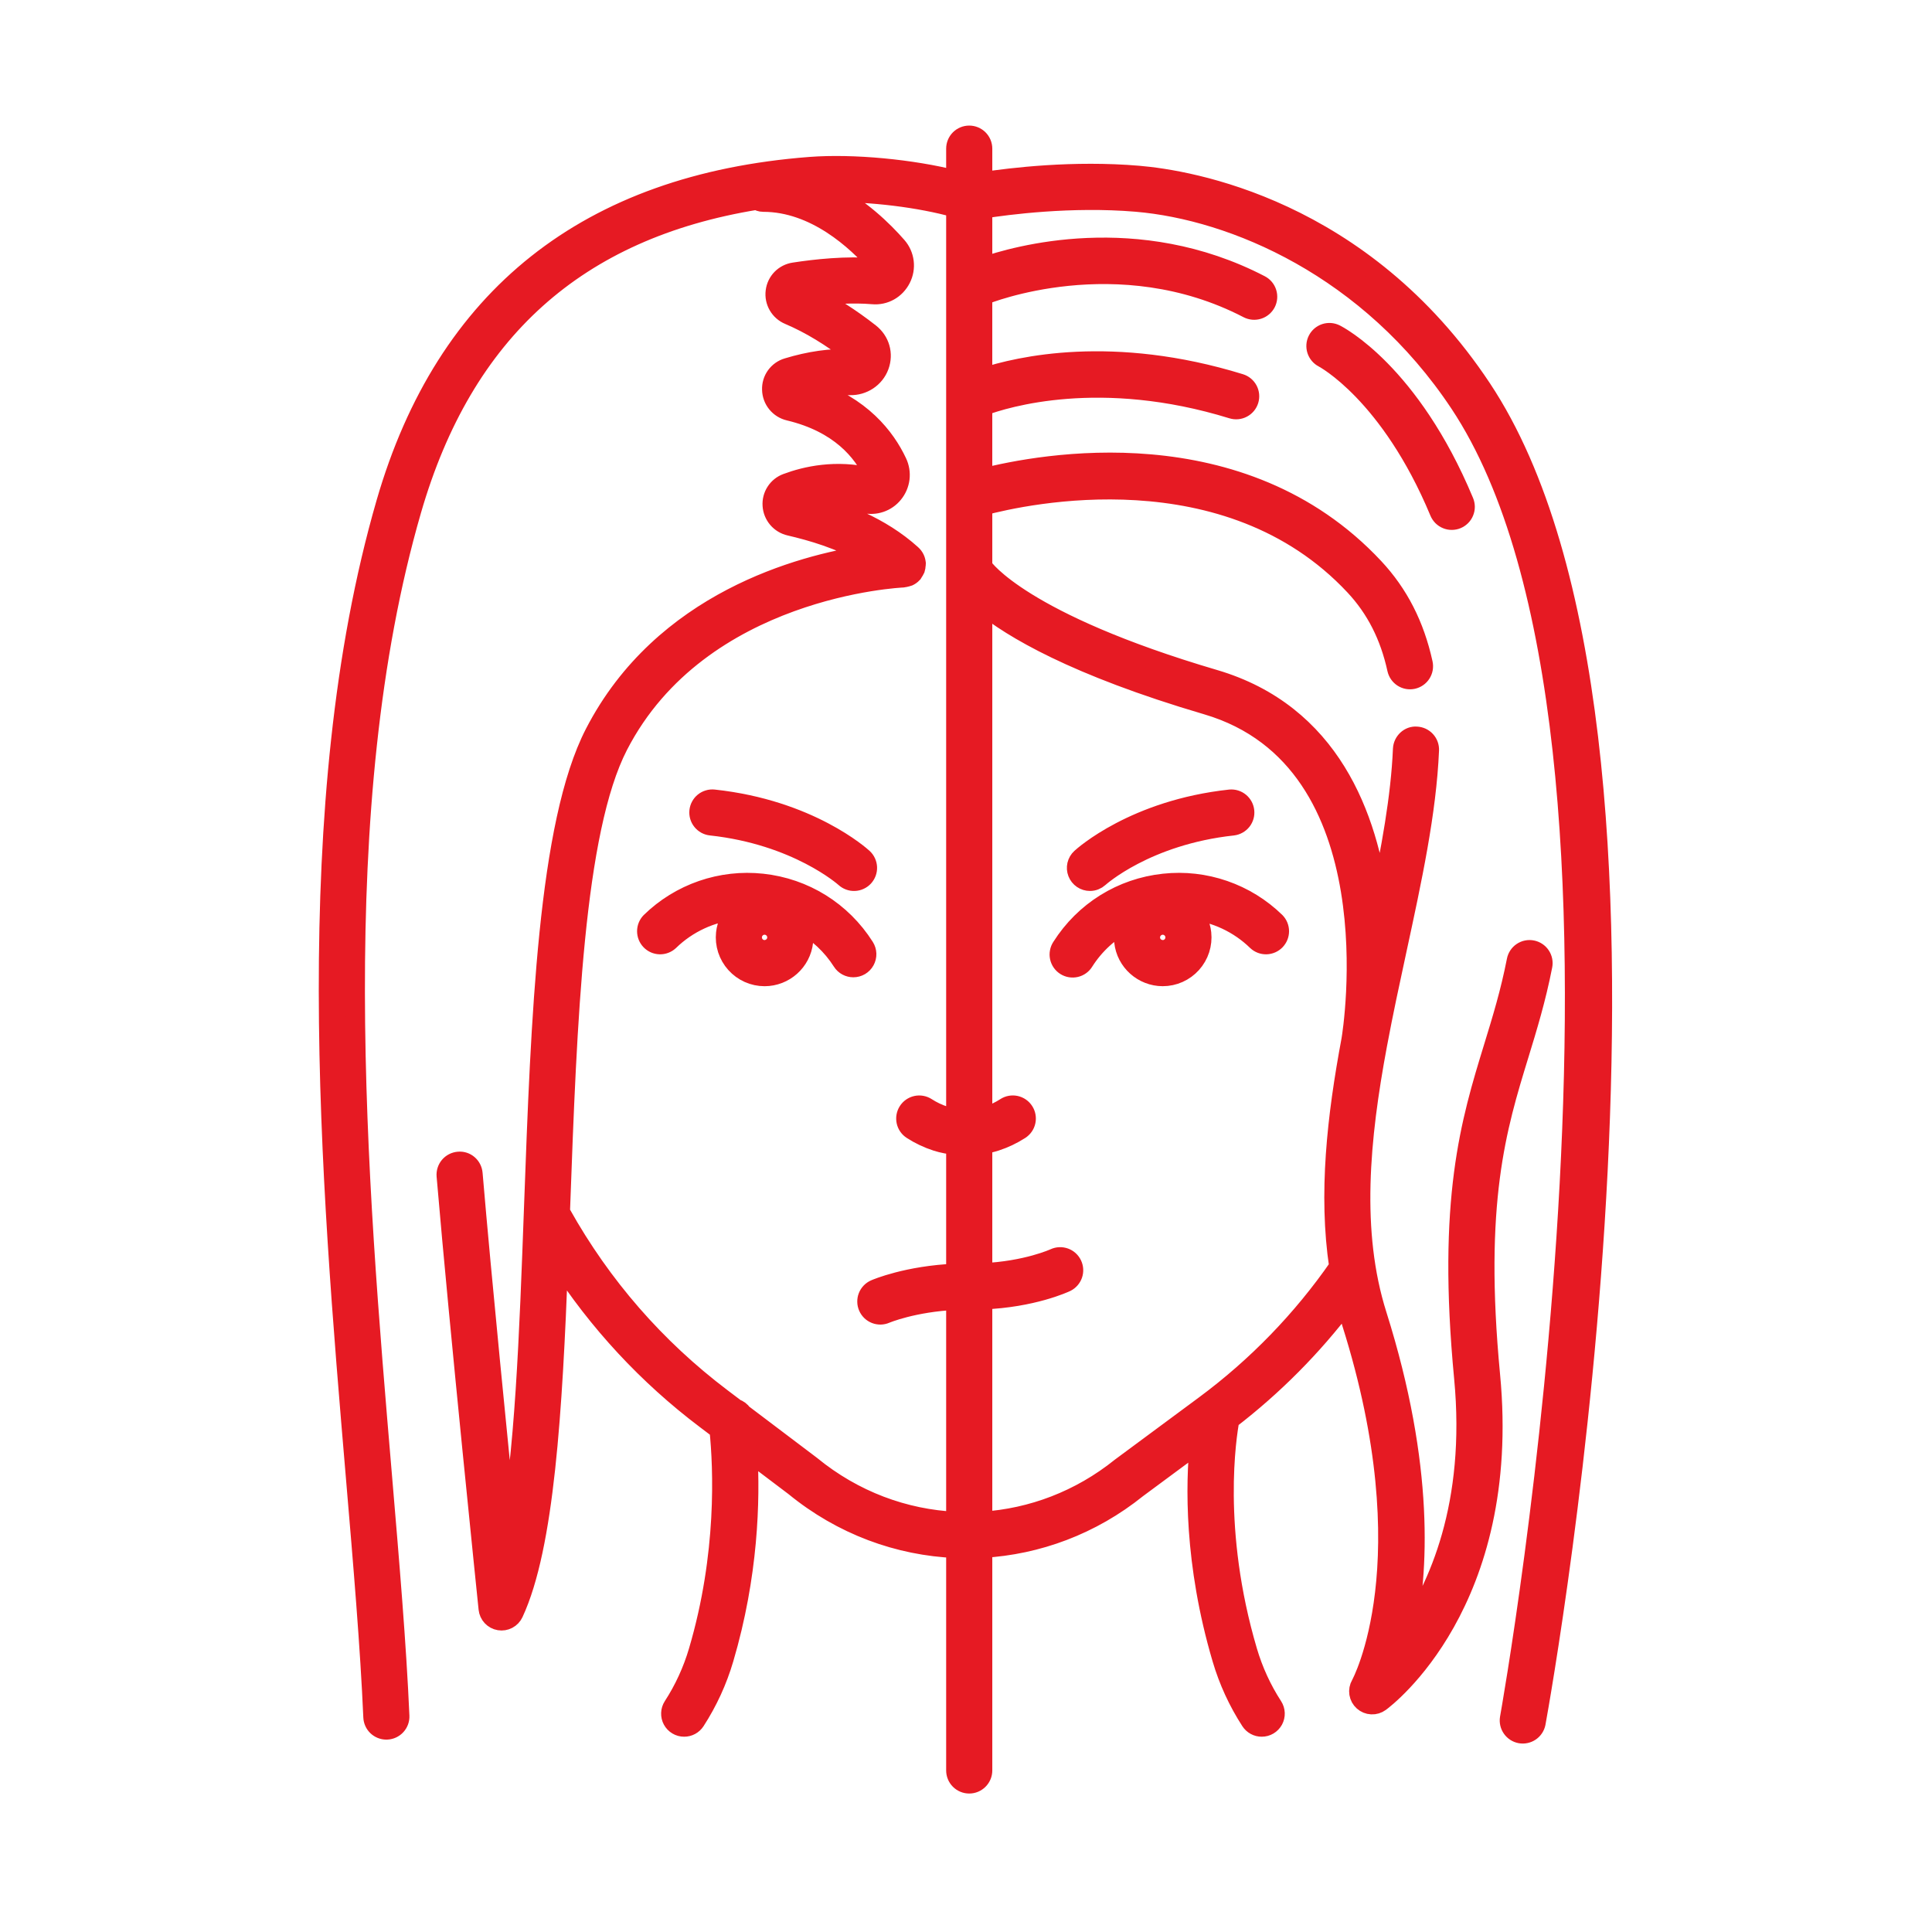 <?xml version="1.0" encoding="UTF-8"?>
<svg xmlns="http://www.w3.org/2000/svg" width="100" height="100" viewBox="0 0 100 100" fill="none">
  <path d="M58.17 48.736C58.28 49.773 59.161 50.545 60.183 50.545C60.467 50.545 60.748 50.485 61.007 50.369C61.266 50.253 61.498 50.084 61.688 49.873C61.878 49.661 62.021 49.413 62.109 49.142C62.196 48.872 62.226 48.587 62.196 48.304C62.145 47.829 61.927 47.415 61.614 47.099C62.91 47.233 64.124 47.801 65.057 48.711C65.19 48.834 65.365 48.9 65.546 48.895C65.727 48.889 65.898 48.814 66.024 48.685C66.15 48.555 66.221 48.381 66.221 48.201C66.221 48.02 66.15 47.846 66.024 47.717C65.267 46.978 64.357 46.417 63.358 46.072C62.359 45.726 61.296 45.606 60.246 45.72C58.056 45.954 56.124 47.157 54.943 49.019C54.892 49.096 54.856 49.182 54.839 49.273C54.821 49.364 54.822 49.457 54.841 49.547C54.86 49.638 54.897 49.724 54.95 49.8C55.003 49.876 55.07 49.94 55.148 49.99C55.226 50.039 55.313 50.073 55.405 50.088C55.496 50.103 55.589 50.1 55.679 50.079C55.769 50.058 55.854 50.019 55.929 49.964C56.004 49.91 56.067 49.841 56.114 49.761C56.66 48.901 57.424 48.201 58.328 47.731C58.197 48.039 58.131 48.38 58.17 48.736ZM60.115 47.886C60.198 47.877 60.282 47.884 60.363 47.908C60.443 47.932 60.518 47.971 60.583 48.024C60.648 48.076 60.702 48.141 60.742 48.215C60.783 48.288 60.808 48.369 60.817 48.452C60.834 48.62 60.785 48.789 60.679 48.92C60.573 49.052 60.419 49.136 60.251 49.155C59.895 49.183 59.586 48.938 59.549 48.589C59.531 48.421 59.58 48.253 59.687 48.121C59.793 47.989 59.947 47.905 60.115 47.886ZM39.451 45.72C38.4 45.607 37.337 45.727 36.338 46.072C35.339 46.418 34.429 46.979 33.672 47.717C33.546 47.846 33.475 48.02 33.475 48.201C33.475 48.382 33.546 48.555 33.672 48.685C33.798 48.815 33.969 48.89 34.15 48.895C34.331 48.9 34.506 48.834 34.639 48.712C35.589 47.786 36.828 47.215 38.149 47.096C37.833 47.412 37.612 47.827 37.561 48.305C37.531 48.587 37.561 48.873 37.648 49.143C37.736 49.413 37.879 49.662 38.069 49.873C38.259 50.085 38.491 50.254 38.75 50.37C39.01 50.486 39.291 50.546 39.575 50.546C40.596 50.546 41.477 49.774 41.588 48.737C41.624 48.397 41.565 48.072 41.446 47.774C42.316 48.243 43.051 48.928 43.582 49.762C43.714 49.971 43.938 50.084 44.168 50.084C44.292 50.084 44.414 50.051 44.521 49.988C44.628 49.924 44.715 49.834 44.775 49.725C44.835 49.616 44.864 49.493 44.861 49.369C44.857 49.245 44.819 49.124 44.753 49.019C43.572 47.157 41.64 45.955 39.451 45.72ZM39.506 49.154C39.338 49.136 39.184 49.052 39.078 48.92C38.972 48.788 38.922 48.62 38.94 48.452C38.959 48.282 39.042 48.131 39.174 48.023C39.239 47.97 39.314 47.93 39.394 47.907C39.474 47.883 39.559 47.876 39.642 47.886C39.81 47.904 39.964 47.988 40.07 48.12C40.176 48.252 40.226 48.42 40.208 48.588C40.171 48.939 39.85 49.186 39.506 49.154ZM56.417 45.616C56.591 45.616 56.758 45.55 56.887 45.432C56.91 45.411 59.321 43.231 63.822 42.745C64.002 42.721 64.165 42.628 64.278 42.486C64.39 42.343 64.442 42.162 64.422 41.982C64.403 41.801 64.314 41.636 64.173 41.52C64.033 41.405 63.853 41.349 63.673 41.365C58.722 41.9 56.057 44.309 55.946 44.412C55.843 44.506 55.771 44.63 55.739 44.766C55.708 44.902 55.718 45.045 55.769 45.175C55.82 45.305 55.909 45.417 56.025 45.496C56.14 45.574 56.277 45.616 56.417 45.616ZM36.947 41.365C36.856 41.355 36.764 41.363 36.677 41.389C36.589 41.414 36.507 41.457 36.436 41.514C36.365 41.571 36.306 41.642 36.263 41.722C36.219 41.802 36.192 41.89 36.182 41.981C36.172 42.071 36.181 42.163 36.206 42.25C36.232 42.338 36.274 42.419 36.332 42.49C36.389 42.561 36.459 42.62 36.539 42.664C36.619 42.708 36.707 42.735 36.798 42.745C41.25 43.227 43.691 45.395 43.734 45.433C43.801 45.495 43.879 45.543 43.965 45.574C44.05 45.606 44.141 45.62 44.232 45.616C44.323 45.612 44.413 45.591 44.495 45.552C44.578 45.514 44.652 45.46 44.714 45.393C44.775 45.326 44.823 45.247 44.855 45.162C44.886 45.076 44.901 44.985 44.897 44.894C44.893 44.803 44.871 44.714 44.833 44.631C44.795 44.548 44.741 44.474 44.674 44.412C44.562 44.31 41.898 41.9 36.947 41.365Z" fill="#E61A23" stroke="#E61A23"></path>
  <path d="M19.305 88.879C19.313 89.057 19.389 89.226 19.518 89.35C19.647 89.473 19.819 89.542 19.998 89.543C20.008 89.543 20.018 89.543 20.028 89.542C20.212 89.534 20.385 89.453 20.509 89.318C20.634 89.182 20.699 89.003 20.691 88.819C20.532 85.148 20.17 80.885 19.788 76.372C18.481 60.968 16.856 41.796 21.308 26.411C23.99 17.141 29.853 11.876 39.162 10.36C39.265 10.42 39.378 10.464 39.506 10.464C42.193 10.464 44.345 12.467 45.388 13.661C45.403 13.677 45.441 13.721 45.404 13.795C45.366 13.87 45.305 13.863 45.285 13.864C43.814 13.74 42.197 13.917 41.101 14.087C40.852 14.124 40.622 14.241 40.446 14.421C40.27 14.602 40.159 14.835 40.129 15.085C40.096 15.338 40.148 15.594 40.276 15.815C40.403 16.035 40.6 16.208 40.836 16.306C41.923 16.766 43.044 17.447 44.169 18.328C44.203 18.354 44.237 18.39 44.211 18.461C44.193 18.511 44.154 18.564 44.045 18.566C43.005 18.524 41.898 18.684 40.762 19.03C40.518 19.101 40.306 19.252 40.157 19.458C40.009 19.664 39.934 19.914 39.944 20.167C39.95 20.426 40.042 20.676 40.206 20.876C40.37 21.077 40.596 21.217 40.848 21.275C43.469 21.901 44.654 23.385 45.186 24.518C45.198 24.543 45.203 24.571 45.2 24.598C45.197 24.625 45.185 24.651 45.168 24.672C45.125 24.724 45.084 24.714 45.062 24.709C43.272 24.28 41.713 24.633 40.721 25.004C40.487 25.09 40.288 25.248 40.153 25.457C40.017 25.665 39.953 25.912 39.97 26.16C39.985 26.412 40.083 26.653 40.247 26.846C40.411 27.038 40.633 27.172 40.88 27.228C41.998 27.489 43.491 27.911 44.862 28.714C41.472 29.229 34.3 31.113 30.773 37.952C28.346 42.66 27.979 52.719 27.624 62.447C27.381 69.093 27.149 75.456 26.298 79.688C25.813 74.92 24.948 66.267 24.48 60.744C24.447 60.361 24.114 60.072 23.73 60.111C23.639 60.119 23.551 60.144 23.47 60.186C23.389 60.228 23.317 60.285 23.258 60.355C23.2 60.424 23.155 60.505 23.128 60.591C23.1 60.678 23.09 60.77 23.097 60.86C23.769 68.784 25.256 83.127 25.27 83.271C25.286 83.422 25.35 83.564 25.454 83.675C25.558 83.786 25.696 83.86 25.846 83.885C25.996 83.91 26.15 83.885 26.284 83.814C26.419 83.743 26.526 83.63 26.59 83.492C28.196 80.04 28.608 73.012 28.908 65.26C30.944 68.423 33.522 71.201 36.524 73.466L37.221 73.993C37.424 75.989 37.62 80.459 36.143 85.464C35.845 86.474 35.404 87.437 34.831 88.321C34.763 88.426 34.724 88.547 34.72 88.672C34.715 88.796 34.743 88.92 34.803 89.03C34.862 89.139 34.95 89.231 35.058 89.295C35.165 89.359 35.288 89.392 35.412 89.392C35.528 89.392 35.642 89.364 35.744 89.308C35.846 89.253 35.932 89.173 35.995 89.076C36.64 88.08 37.138 86.995 37.473 85.856C38.746 81.543 38.852 77.671 38.702 75.112L41.119 76.939C43.583 78.958 46.514 80.018 49.473 80.144V91.639C49.473 91.823 49.546 91.999 49.676 92.129C49.806 92.26 49.983 92.333 50.167 92.333C50.351 92.333 50.527 92.26 50.657 92.129C50.788 91.999 50.861 91.823 50.861 91.639V80.135C53.696 79.971 56.494 78.947 58.863 77.04L62.086 74.655C61.869 76.798 61.777 80.882 63.245 85.856C63.58 86.995 64.079 88.08 64.724 89.076C64.787 89.173 64.873 89.253 64.975 89.308C65.077 89.364 65.191 89.393 65.307 89.392C65.431 89.392 65.554 89.359 65.661 89.295C65.768 89.231 65.856 89.139 65.916 89.03C65.975 88.92 66.004 88.796 65.999 88.672C65.994 88.547 65.956 88.426 65.888 88.321C65.315 87.437 64.874 86.474 64.576 85.464C62.723 79.185 63.496 74.317 63.652 73.481C65.917 71.741 67.939 69.705 69.663 67.427C69.751 67.779 69.847 68.129 69.957 68.476C73.87 80.871 70.458 87.137 70.424 87.197C70.344 87.335 70.314 87.496 70.339 87.653C70.364 87.81 70.443 87.954 70.562 88.06C70.68 88.166 70.832 88.229 70.991 88.236C71.15 88.244 71.307 88.196 71.435 88.102C71.715 87.897 78.265 82.953 77.146 71.188C76.291 62.215 77.478 58.347 78.625 54.606C79.061 53.182 79.513 51.711 79.85 49.984C79.886 49.804 79.848 49.617 79.745 49.464C79.642 49.311 79.483 49.205 79.303 49.17C79.213 49.152 79.121 49.152 79.032 49.17C78.942 49.188 78.858 49.224 78.782 49.275C78.706 49.325 78.641 49.391 78.591 49.467C78.541 49.543 78.506 49.628 78.489 49.717C78.165 51.372 77.744 52.746 77.298 54.199C76.111 58.07 74.884 62.072 75.764 71.319C76.39 77.898 74.423 82.213 72.742 84.617C73.432 81.439 73.768 75.939 71.28 68.059C69.922 63.756 70.389 58.936 71.295 54.077L71.295 54.076L71.297 54.067C71.6 52.442 71.952 50.813 72.301 49.198C73.097 45.517 73.848 42.042 73.984 38.831C73.988 38.74 73.974 38.649 73.943 38.563C73.912 38.478 73.864 38.399 73.802 38.332C73.741 38.265 73.666 38.211 73.584 38.172C73.501 38.134 73.412 38.112 73.321 38.108C72.947 38.075 72.615 38.388 72.598 38.771C72.492 41.261 71.991 43.966 71.392 46.814C70.834 42.257 68.849 36.924 62.858 35.16C52.882 32.223 50.935 29.429 50.886 29.356C50.88 29.345 50.868 29.339 50.861 29.329V26.186C53.069 25.596 63.53 23.285 70.112 30.327C71.209 31.502 71.926 32.91 72.303 34.633C72.323 34.722 72.36 34.807 72.412 34.881C72.464 34.956 72.53 35.02 72.607 35.069C72.683 35.118 72.769 35.152 72.859 35.168C72.948 35.184 73.04 35.182 73.129 35.163C73.218 35.143 73.303 35.106 73.377 35.054C73.452 35.002 73.516 34.936 73.565 34.859C73.614 34.782 73.648 34.697 73.664 34.607C73.68 34.517 73.678 34.425 73.659 34.336C73.226 32.363 72.397 30.741 71.125 29.38C64.256 22.029 53.89 23.974 50.86 24.747V21.03C52.042 20.589 56.949 19.066 63.779 21.173C63.955 21.227 64.145 21.21 64.308 21.123C64.471 21.038 64.593 20.89 64.647 20.714C64.701 20.538 64.683 20.348 64.597 20.185C64.511 20.023 64.364 19.901 64.188 19.847C57.588 17.812 52.74 18.935 50.86 19.557V15.287C50.892 15.279 50.924 15.281 50.955 15.268C51.023 15.24 57.848 12.471 64.597 15.975C64.76 16.059 64.951 16.076 65.126 16.02C65.301 15.965 65.448 15.842 65.533 15.679C65.617 15.515 65.634 15.325 65.578 15.15C65.523 14.974 65.4 14.828 65.237 14.743C58.852 11.429 52.562 13.226 50.861 13.823V10.815C52.124 10.615 55.446 10.177 58.818 10.461C63.844 10.887 70.877 13.848 75.546 20.881C87.153 38.368 78.226 88.437 78.134 88.941C78.105 89.12 78.148 89.304 78.253 89.452C78.358 89.601 78.516 89.702 78.695 89.735C78.874 89.767 79.058 89.728 79.209 89.626C79.359 89.524 79.464 89.367 79.5 89.189C79.878 87.11 88.618 38.066 76.702 20.115C70.482 10.745 61.531 9.299 58.935 9.079C55.567 8.791 52.322 9.184 50.861 9.408V7.694C50.861 7.51 50.788 7.333 50.657 7.203C50.527 7.073 50.351 7 50.167 7C49.983 7 49.806 7.073 49.676 7.203C49.546 7.333 49.473 7.51 49.473 7.694V9.321C47.21 8.746 44.144 8.451 41.925 8.622C30.446 9.506 23.061 15.362 19.975 26.025C15.451 41.657 17.089 60.97 18.405 76.489C18.787 80.988 19.147 85.237 19.305 88.879ZM50.861 67.277C53.452 67.178 55.108 66.404 55.182 66.369C55.345 66.288 55.47 66.146 55.53 65.974C55.589 65.802 55.579 65.614 55.501 65.449C55.422 65.284 55.283 65.157 55.112 65.095C54.94 65.033 54.752 65.04 54.586 65.116C54.571 65.123 53.133 65.782 50.861 65.881V59.239C51.09 59.199 51.317 59.148 51.54 59.076C51.983 58.932 52.405 58.731 52.797 58.479C52.873 58.429 52.94 58.366 52.992 58.291C53.044 58.216 53.081 58.132 53.1 58.043C53.12 57.954 53.121 57.862 53.105 57.772C53.089 57.682 53.056 57.597 53.006 57.52C52.957 57.443 52.894 57.377 52.819 57.325C52.744 57.273 52.66 57.236 52.571 57.216C52.481 57.197 52.389 57.195 52.3 57.211C52.21 57.227 52.124 57.261 52.048 57.311C51.757 57.499 51.443 57.648 51.113 57.756C51.03 57.782 50.945 57.796 50.861 57.816V31.287C52.35 32.507 55.6 34.471 62.466 36.492C72.269 39.378 70 53.42 69.932 53.819C69.186 57.811 68.735 61.796 69.299 65.567C67.393 68.318 65.047 70.738 62.357 72.73L58.016 75.943C55.893 77.651 53.395 78.58 50.861 78.743V67.277H50.861ZM49.473 10.763V57.891C49.278 57.863 49.084 57.818 48.896 57.758C48.564 57.651 48.247 57.501 47.954 57.311C47.877 57.262 47.792 57.228 47.702 57.212C47.612 57.196 47.52 57.198 47.431 57.217C47.342 57.237 47.258 57.274 47.183 57.326C47.108 57.378 47.045 57.444 46.996 57.521C46.946 57.598 46.913 57.684 46.897 57.773C46.881 57.863 46.883 57.955 46.902 58.044C46.921 58.133 46.958 58.217 47.01 58.292C47.062 58.367 47.129 58.43 47.205 58.479C47.6 58.734 48.026 58.936 48.474 59.08C48.801 59.185 49.136 59.243 49.473 59.279V65.906C46.961 66.013 45.36 66.698 45.287 66.73C45.204 66.767 45.128 66.819 45.065 66.885C45.002 66.951 44.952 67.028 44.919 67.113C44.886 67.198 44.87 67.288 44.872 67.379C44.873 67.47 44.893 67.56 44.93 67.644C44.966 67.727 45.019 67.803 45.084 67.866C45.15 67.929 45.228 67.979 45.312 68.012C45.397 68.045 45.488 68.061 45.579 68.06C45.67 68.058 45.76 68.038 45.844 68.001C45.859 67.995 47.256 67.405 49.473 67.299V78.75C46.82 78.626 44.193 77.666 41.977 75.85L38.433 73.171C38.347 73.045 38.222 72.951 38.078 72.903L37.361 72.361C33.943 69.777 31.149 66.572 29.058 62.835C29.043 62.808 29.019 62.792 29.001 62.769L29.011 62.499C29.36 52.923 29.722 43.021 32.007 38.589C36.242 30.376 46.648 29.912 46.753 29.908C46.801 29.906 46.843 29.887 46.888 29.876C46.93 29.866 46.973 29.864 47.013 29.846C47.098 29.808 47.174 29.753 47.238 29.685C47.239 29.683 47.241 29.683 47.242 29.681C47.267 29.654 47.277 29.62 47.297 29.59C47.326 29.545 47.359 29.504 47.378 29.454C47.401 29.391 47.406 29.325 47.41 29.258C47.412 29.235 47.422 29.215 47.422 29.191L47.421 29.187C47.417 29.096 47.396 29.006 47.358 28.923C47.316 28.834 47.256 28.755 47.182 28.69C45.566 27.231 43.559 26.497 41.97 26.071C42.727 25.89 43.686 25.806 44.738 26.059C45.011 26.125 45.298 26.112 45.564 26.022C45.831 25.932 46.066 25.769 46.243 25.55C46.427 25.327 46.543 25.056 46.579 24.769C46.614 24.482 46.567 24.191 46.443 23.93C45.839 22.643 44.577 21 41.963 20.149C42.63 20.001 43.312 19.935 43.994 19.953C44.663 19.973 45.283 19.57 45.514 18.939C45.742 18.317 45.55 17.649 45.025 17.237C44.042 16.467 43.055 15.835 42.082 15.353C43.013 15.24 44.139 15.16 45.168 15.247C45.79 15.306 46.362 14.976 46.642 14.423C46.779 14.155 46.832 13.852 46.795 13.554C46.758 13.255 46.632 12.975 46.433 12.748C45.71 11.921 44.513 10.759 42.969 9.964C45.06 9.928 47.619 10.242 49.473 10.763Z" fill="#E61A23" stroke="#E61A23"></path>
  <path d="M69.119 17.289C68.955 17.207 68.765 17.194 68.591 17.251C68.417 17.309 68.273 17.433 68.191 17.597C68.108 17.761 68.094 17.951 68.151 18.126C68.208 18.3 68.332 18.445 68.495 18.529C68.529 18.546 71.938 20.347 74.502 26.502C74.537 26.586 74.589 26.662 74.653 26.727C74.718 26.791 74.794 26.842 74.879 26.876C74.963 26.911 75.053 26.929 75.144 26.928C75.235 26.928 75.326 26.91 75.41 26.875C75.494 26.84 75.57 26.788 75.634 26.724C75.699 26.659 75.75 26.583 75.784 26.498C75.819 26.414 75.837 26.324 75.837 26.233C75.836 26.142 75.818 26.052 75.783 25.967C73.001 19.291 69.276 17.367 69.119 17.289Z" fill="#E61A23" stroke="#E61A23"></path>
</svg>
